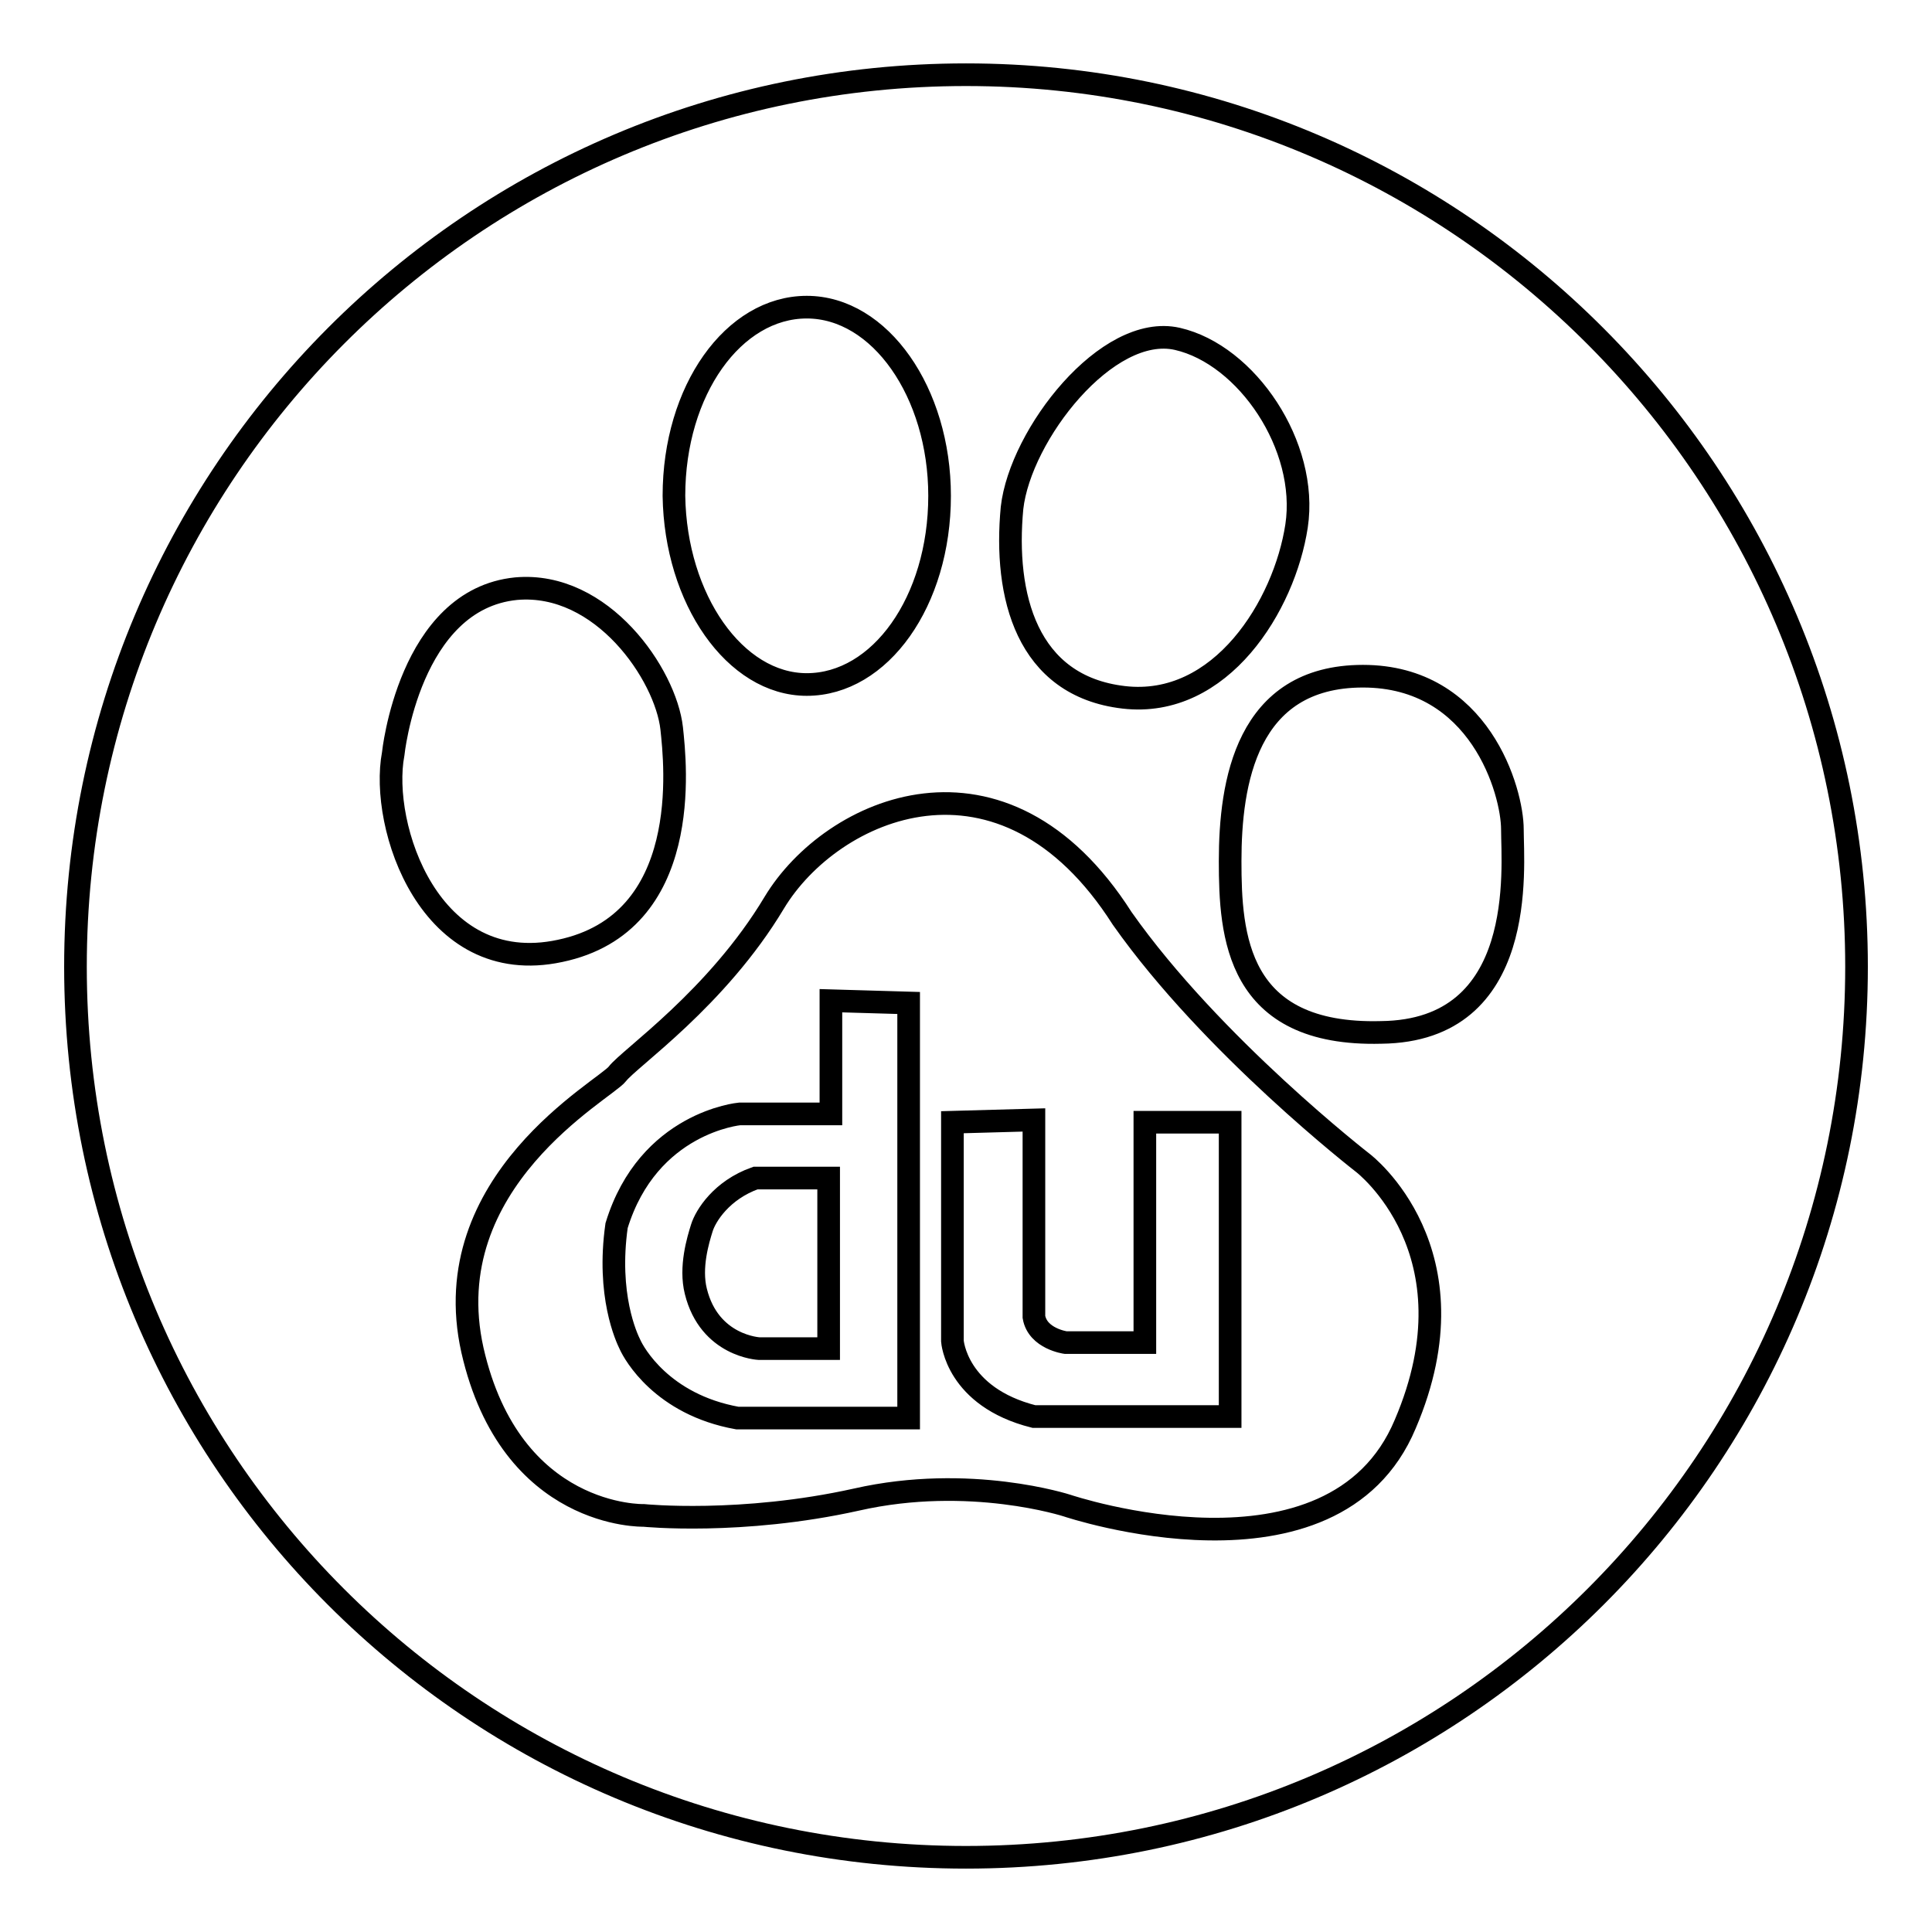 <?xml version="1.0" encoding="utf-8"?>
<!-- Svg Vector Icons : http://www.onlinewebfonts.com/icon -->
<!DOCTYPE svg PUBLIC "-//W3C//DTD SVG 1.1//EN" "http://www.w3.org/Graphics/SVG/1.1/DTD/svg11.dtd">
<svg version="1.1" xmlns="http://www.w3.org/2000/svg" xmlns:xlink="http://www.w3.org/1999/xlink" x="0px" y="0px" viewBox="0 0 256 256" enable-background="new 0 0 256 256" xml:space="preserve">
<g> <path stroke-width="3" fill-opacity="0" stroke="#000000"  d="M110.1,132.6v15H98c0,0-12.1,1.1-16.3,14.8c-1.3,9.2,1.3,14.8,1.8,15.8c0.5,1.1,4.2,7.9,14.2,9.7h22.7v-55 L110.1,132.6z M109.8,178.7h-9.2c0,0-6.6-0.3-8.4-7.6c-0.8-3.2,0.3-6.8,0.8-8.4c0.5-1.6,2.6-5,7.1-6.6h9.7V178.7L109.8,178.7z  M151.7,148.7v29.2h-10.5c0,0-3.7-0.5-4.2-3.4v-26.1l-10.8,0.3v29c0,0,0.5,7.4,10.8,10H163v-39H151.7z M128,9.9 C62.7,9.9,10,62.8,10,128.1c0,65.3,52.7,118,118,118c65.3,0,118-52.9,118-118C246,63.1,193.3,9.9,128,9.9z M134.1,67.3 c1.1-9.7,12.6-24.5,21.9-22.4c9.2,2.1,17.4,14.2,15.8,24.8c-1.6,10.5-10,24.2-22.9,22.7S133,78.9,134.1,67.3z M106.9,40.7 c9.7,0,17.6,11.3,17.6,25c0,14-7.9,25-17.6,25c-9.5,0-17.4-11.3-17.6-25C89.3,51.7,97.2,40.7,106.9,40.7z M52.1,99.9 c0,0,2.1-20.5,16.3-21.9C79.8,77,88.2,89.4,89,96.5c0.5,4.7,2.9,25.8-14.8,29.5C56.9,129.7,50.3,109.4,52.1,99.9z M186.2,188.7 c-9.5,22.7-44.8,10.8-44.8,10.8s-12.9-4.2-27.9-0.8c-15.3,3.4-28.2,2.1-28.2,2.1s-17.6,0.5-22.7-21.9c-5-22.4,17.6-34.5,19.2-36.6 s13.2-10,20.8-22.7c7.6-12.6,30.3-22.7,46.1,2.1c11.9,16.9,31.9,32.4,31.9,32.4S196,165.8,186.2,188.7z M183,136.8 c-19.2,0.5-20-12.9-20-22.7c0-10.3,2.1-24.5,17.6-24.5c15.5,0,19.8,15.3,19.8,20.3S202.5,136.6,183,136.8L183,136.8z"/></g>
</svg>